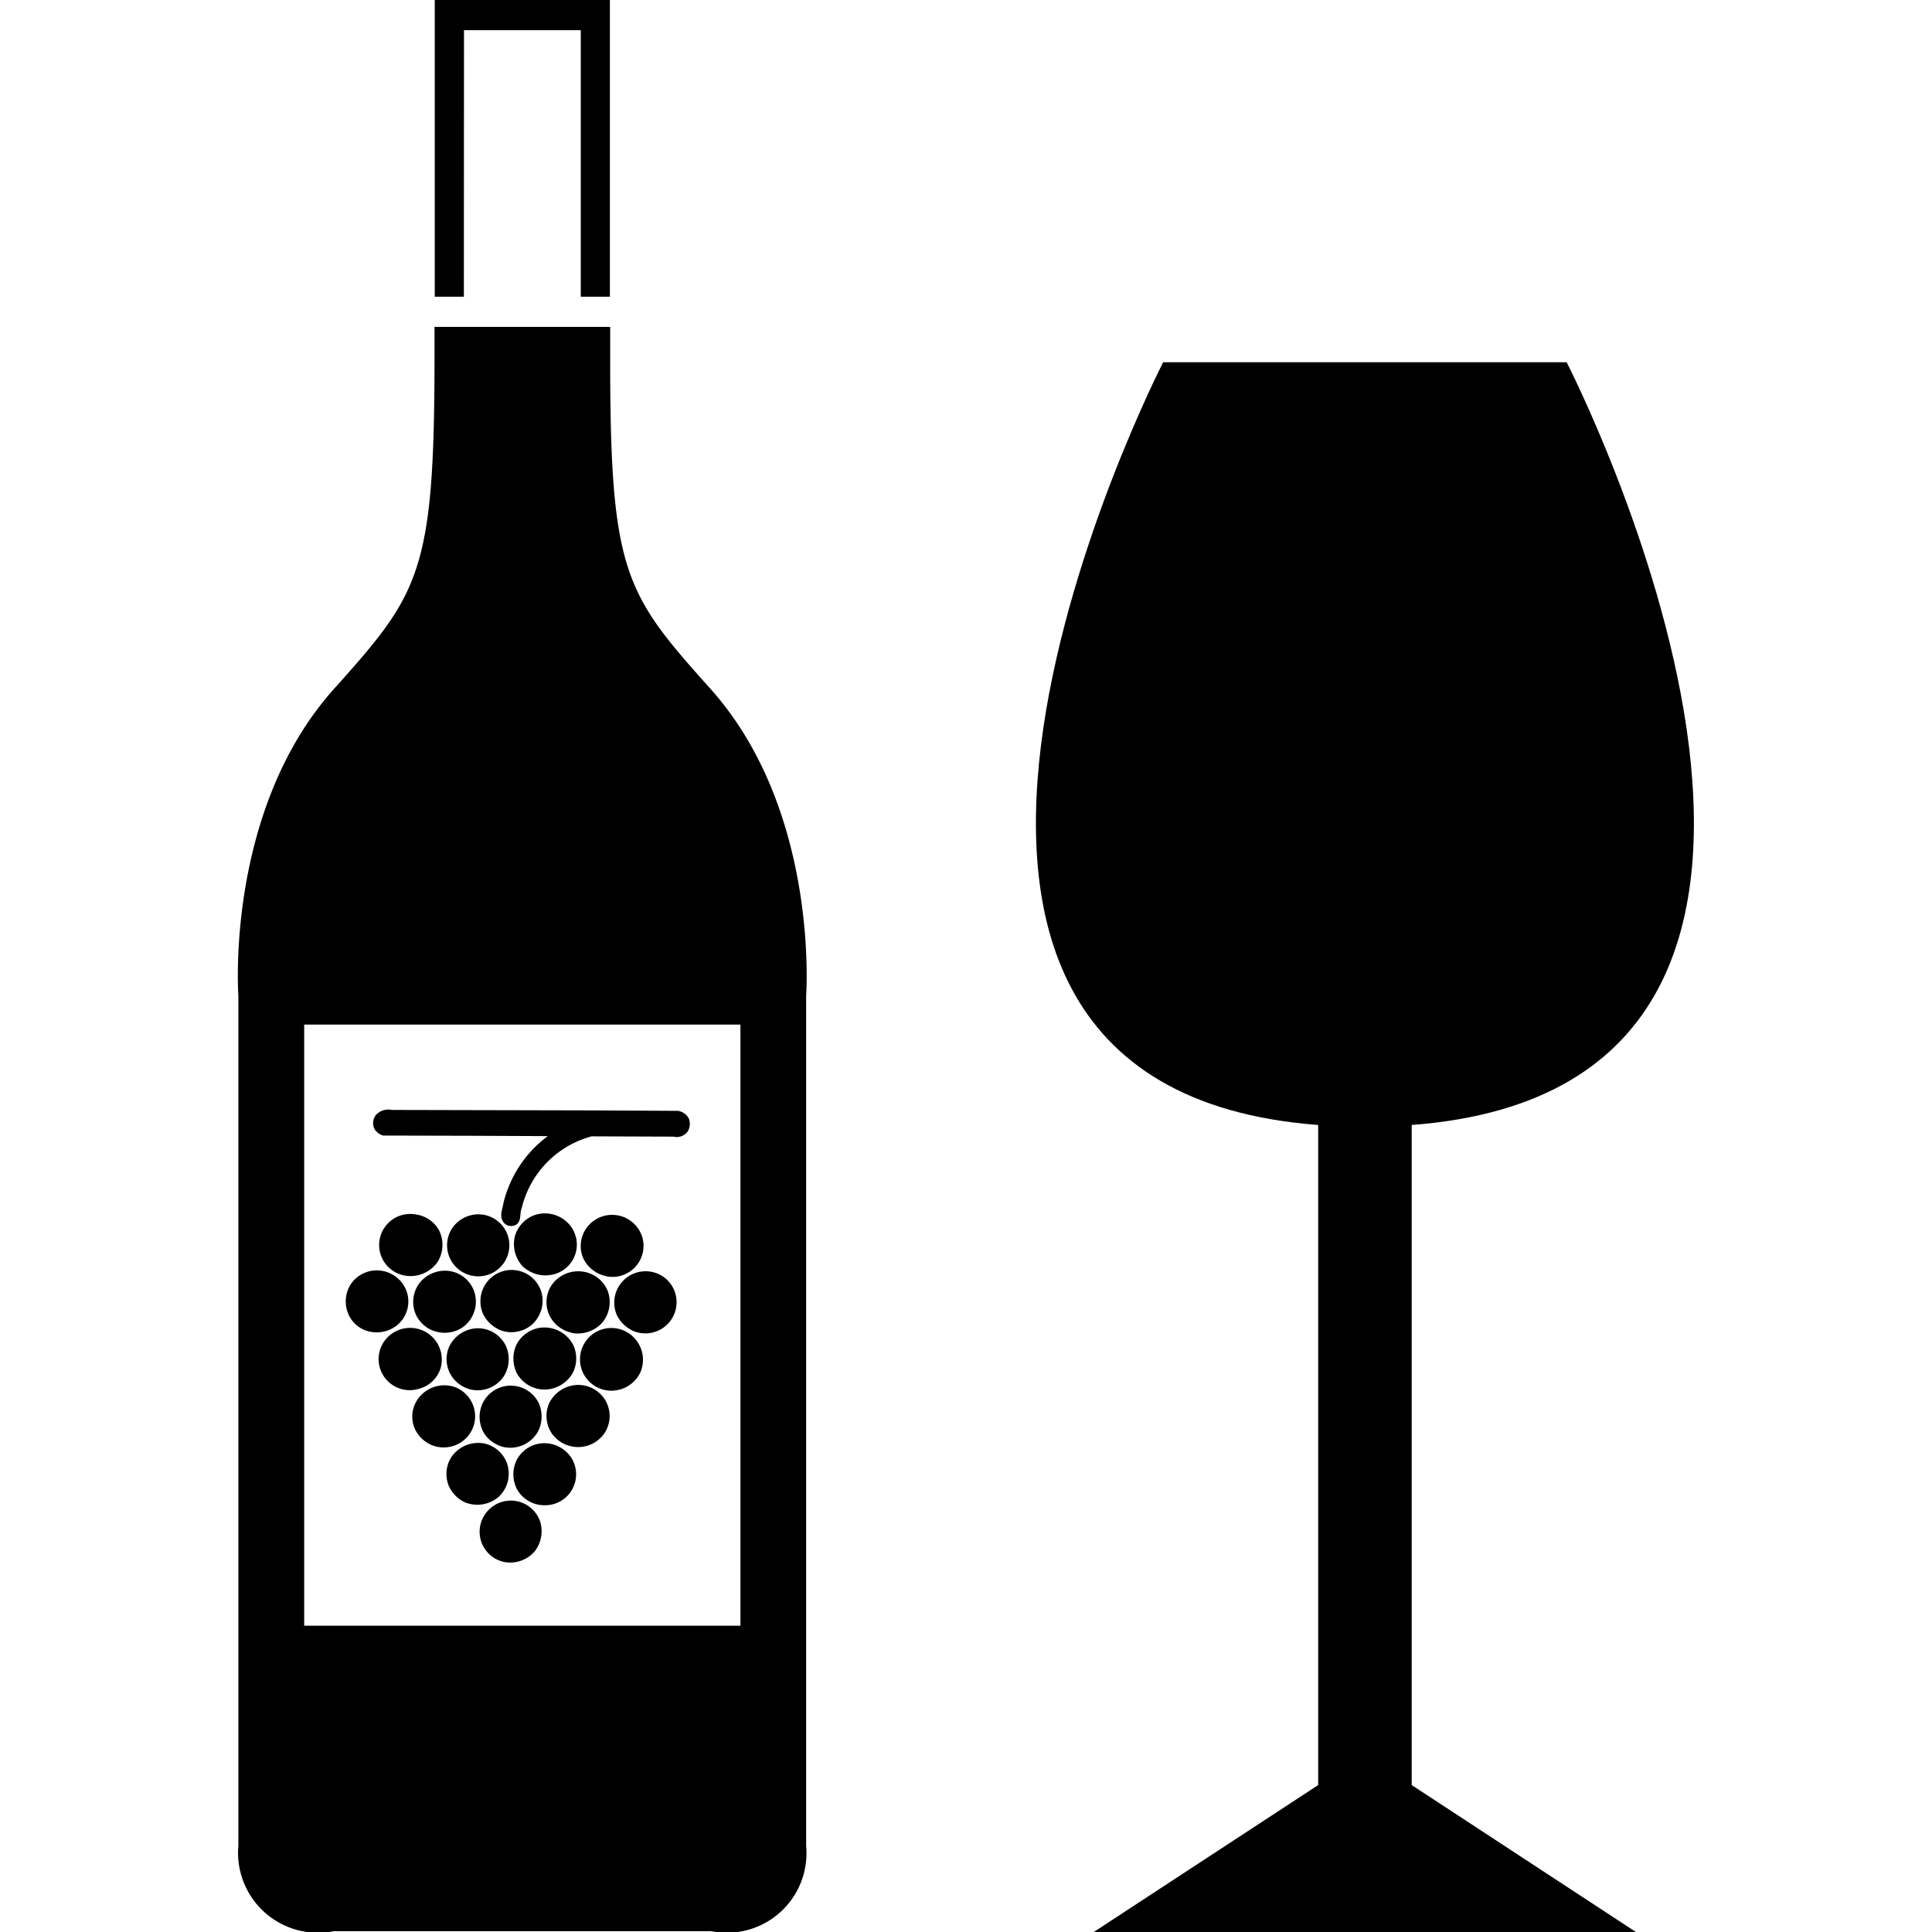 <!DOCTYPE svg PUBLIC "-//W3C//DTD SVG 1.1//EN" "http://www.w3.org/Graphics/SVG/1.1/DTD/svg11.dtd">
<!-- Uploaded to: SVG Repo, www.svgrepo.com, Transformed by: SVG Repo Mixer Tools -->
<svg fill="#000000" width="64px" height="64px" viewBox="-7.35 0 59.709 59.709" xmlns="http://www.w3.org/2000/svg">
<g id="SVGRepo_bgCarrier" stroke-width="0"/>
<g id="SVGRepo_tracerCarrier" stroke-linecap="round" stroke-linejoin="round"/>
<g id="SVGRepo_iconCarrier"> <g id="_6" data-name="6" transform="translate(-174.649 -246.14)"> <path id="Path_218" data-name="Path 218" d="M210.928,280.908c16.269-1.229,4.789-23.573,4.789-23.573h-12.47s-11.481,22.344,4.791,23.573v20.4l-6.939,4.543H217.86l-6.932-4.543Z"/> <path id="Path_219" data-name="Path 219" d="M181.635,255.31h-.9v-9.17h5.413v9.17h-.9v-8.237h-3.609Zm7.625,12.123c3.374,3.772,2.953,9.482,2.953,9.482v26.267a2.46,2.46,0,0,1-2.937,2.641H177.619a2.471,2.471,0,0,1-2.953-2.641V276.915s-.42-5.71,2.953-9.482c2.644-2.953,3.109-3.575,3.109-10.258,0-.1,0-.933,0-.933h5.429s0,.826,0,.933C186.15,263.858,186.617,264.48,189.26,267.433Zm.921,10.372H176.7v18.578h13.482V277.8Zm-7.3,16.609a1,1,0,0,0,.952-.34,1.02,1.02,0,0,0,.157-.919.96.96,0,0,0-1.7-.216.954.954,0,0,0,.593,1.475Zm1.265-1.754a.956.956,0,0,0,.841-1.414.992.992,0,0,0-.787-.5.963.963,0,0,0-.935.521,1,1,0,0,0,.013.9A.972.972,0,0,0,184.147,292.66Zm-2.482-.092a1.015,1.015,0,0,0,1.038-.16.974.974,0,0,0,.281-.994.958.958,0,0,0-.732-.665,1,1,0,0,0-1.022.455.971.971,0,0,0-.065.846A1.011,1.011,0,0,0,181.665,292.568Zm-1.051-1.779a.984.984,0,0,0,.906-.057.961.961,0,0,0-.2-1.736,1,1,0,0,0-1.055.315.944.944,0,0,0-.158.955A1,1,0,0,0,180.614,290.789Zm2.255.073a.983.983,0,0,0,1.05-.467,1.014,1.014,0,0,0,.03-.894.964.964,0,0,0-1.729,0,.992.992,0,0,0,.056.959A1,1,0,0,0,182.869,290.862Zm2.1-.02a.986.986,0,0,0,1.03-.436.961.961,0,0,0,.011-.986.978.978,0,0,0-.866-.478,1.01,1.01,0,0,0-.87.561.977.977,0,0,0,.076.933A.987.987,0,0,0,184.968,290.842Zm-4.714-1.784a.948.948,0,0,0,.66-.627.979.979,0,0,0-1.826-.69.961.961,0,0,0,1.166,1.317Zm1.6.026a.973.973,0,0,0,1-.386,1,1,0,0,0,.071-.981.965.965,0,0,0-.9-.526,1,1,0,0,0-.851.583.965.965,0,0,0,.1.921A1,1,0,0,0,181.854,289.084Zm4.379.035a.993.993,0,0,0,.848-.547.975.975,0,0,0-.092-.974.969.969,0,1,0-.756,1.521Zm-2.08-.034a1.017,1.017,0,0,0,.848-.516.986.986,0,0,0,.012-.866,1.006,1.006,0,0,0-1-.531.99.99,0,0,0-.758.534,1.034,1.034,0,0,0,.015.872A.987.987,0,0,0,184.153,289.085Zm-3.655-1.913a1.011,1.011,0,0,0,1.084,0,.977.977,0,0,0,.392-1.053.956.956,0,0,0-.745-.691,1,1,0,0,0-.976.38.967.967,0,0,0-.067,1.029A1.049,1.049,0,0,0,180.5,287.172Zm-1.958.063a1.01,1.01,0,0,0,1.05-.155.948.948,0,0,0,.268-1.053.978.978,0,0,0-.781-.616.966.966,0,0,0-.96.455.989.989,0,0,0-.005.981A.953.953,0,0,0,178.54,287.235Zm6.432.1a1.021,1.021,0,0,0,.952-.332,1,1,0,0,0,.164-.946.968.968,0,0,0-.769-.616,1,1,0,0,0-.989.441.957.957,0,0,0-.035.94A1,1,0,0,0,184.972,287.33Zm1.835-.091a.965.965,0,0,0,1.4-.922.953.953,0,0,0-.6-.826.969.969,0,0,0-1.245,1.285A1,1,0,0,0,186.807,287.239Zm-4.091-.013a.976.976,0,0,0,1.032-.161.994.994,0,0,0,.281-1.005.961.961,0,0,0-1.628-.363.973.973,0,0,0-.181,1.028A1.012,1.012,0,0,0,182.716,287.226Zm-2.916-1.671a1.022,1.022,0,0,0,1.014-.406,1,1,0,0,0,.067-.963.956.956,0,0,0-.729-.517.959.959,0,1,0-.352,1.886Zm1.937-.038a.961.961,0,0,0,1.21-1.312.973.973,0,0,0-.685-.525.985.985,0,0,0-.947.356.958.958,0,0,0,.422,1.481Zm4.282.058a.96.96,0,0,0,1.127-1.216.975.975,0,0,0-1.7-.3.957.957,0,0,0-.134.933A.989.989,0,0,0,186.019,285.575Zm-2.514-.259a1.018,1.018,0,0,0,.888.207.948.948,0,0,0,.449-1.6,1,1,0,0,0-1.042-.228.981.981,0,0,0-.59.654,1.019,1.019,0,0,0,.27.952A.021.021,0,0,0,183.505,285.316Zm-.307-1.307c.238-.091.15-.36.225-.537a3.024,3.024,0,0,1,2.162-2.218l2.528.009a.42.42,0,0,0,.434-.152.455.455,0,0,0,.046-.393.442.442,0,0,0-.349-.252l-2.746-.014-6.088-.014a.524.524,0,0,0-.491.152.41.41,0,0,0-.041.447.459.459,0,0,0,.264.193l2.887.007,2.2.01a3.637,3.637,0,0,0-1.372,2.073c-.023.166-.116.358-.033.527A.29.29,0,0,0,183.2,284.009Z"/> </g> </g>
</svg>
